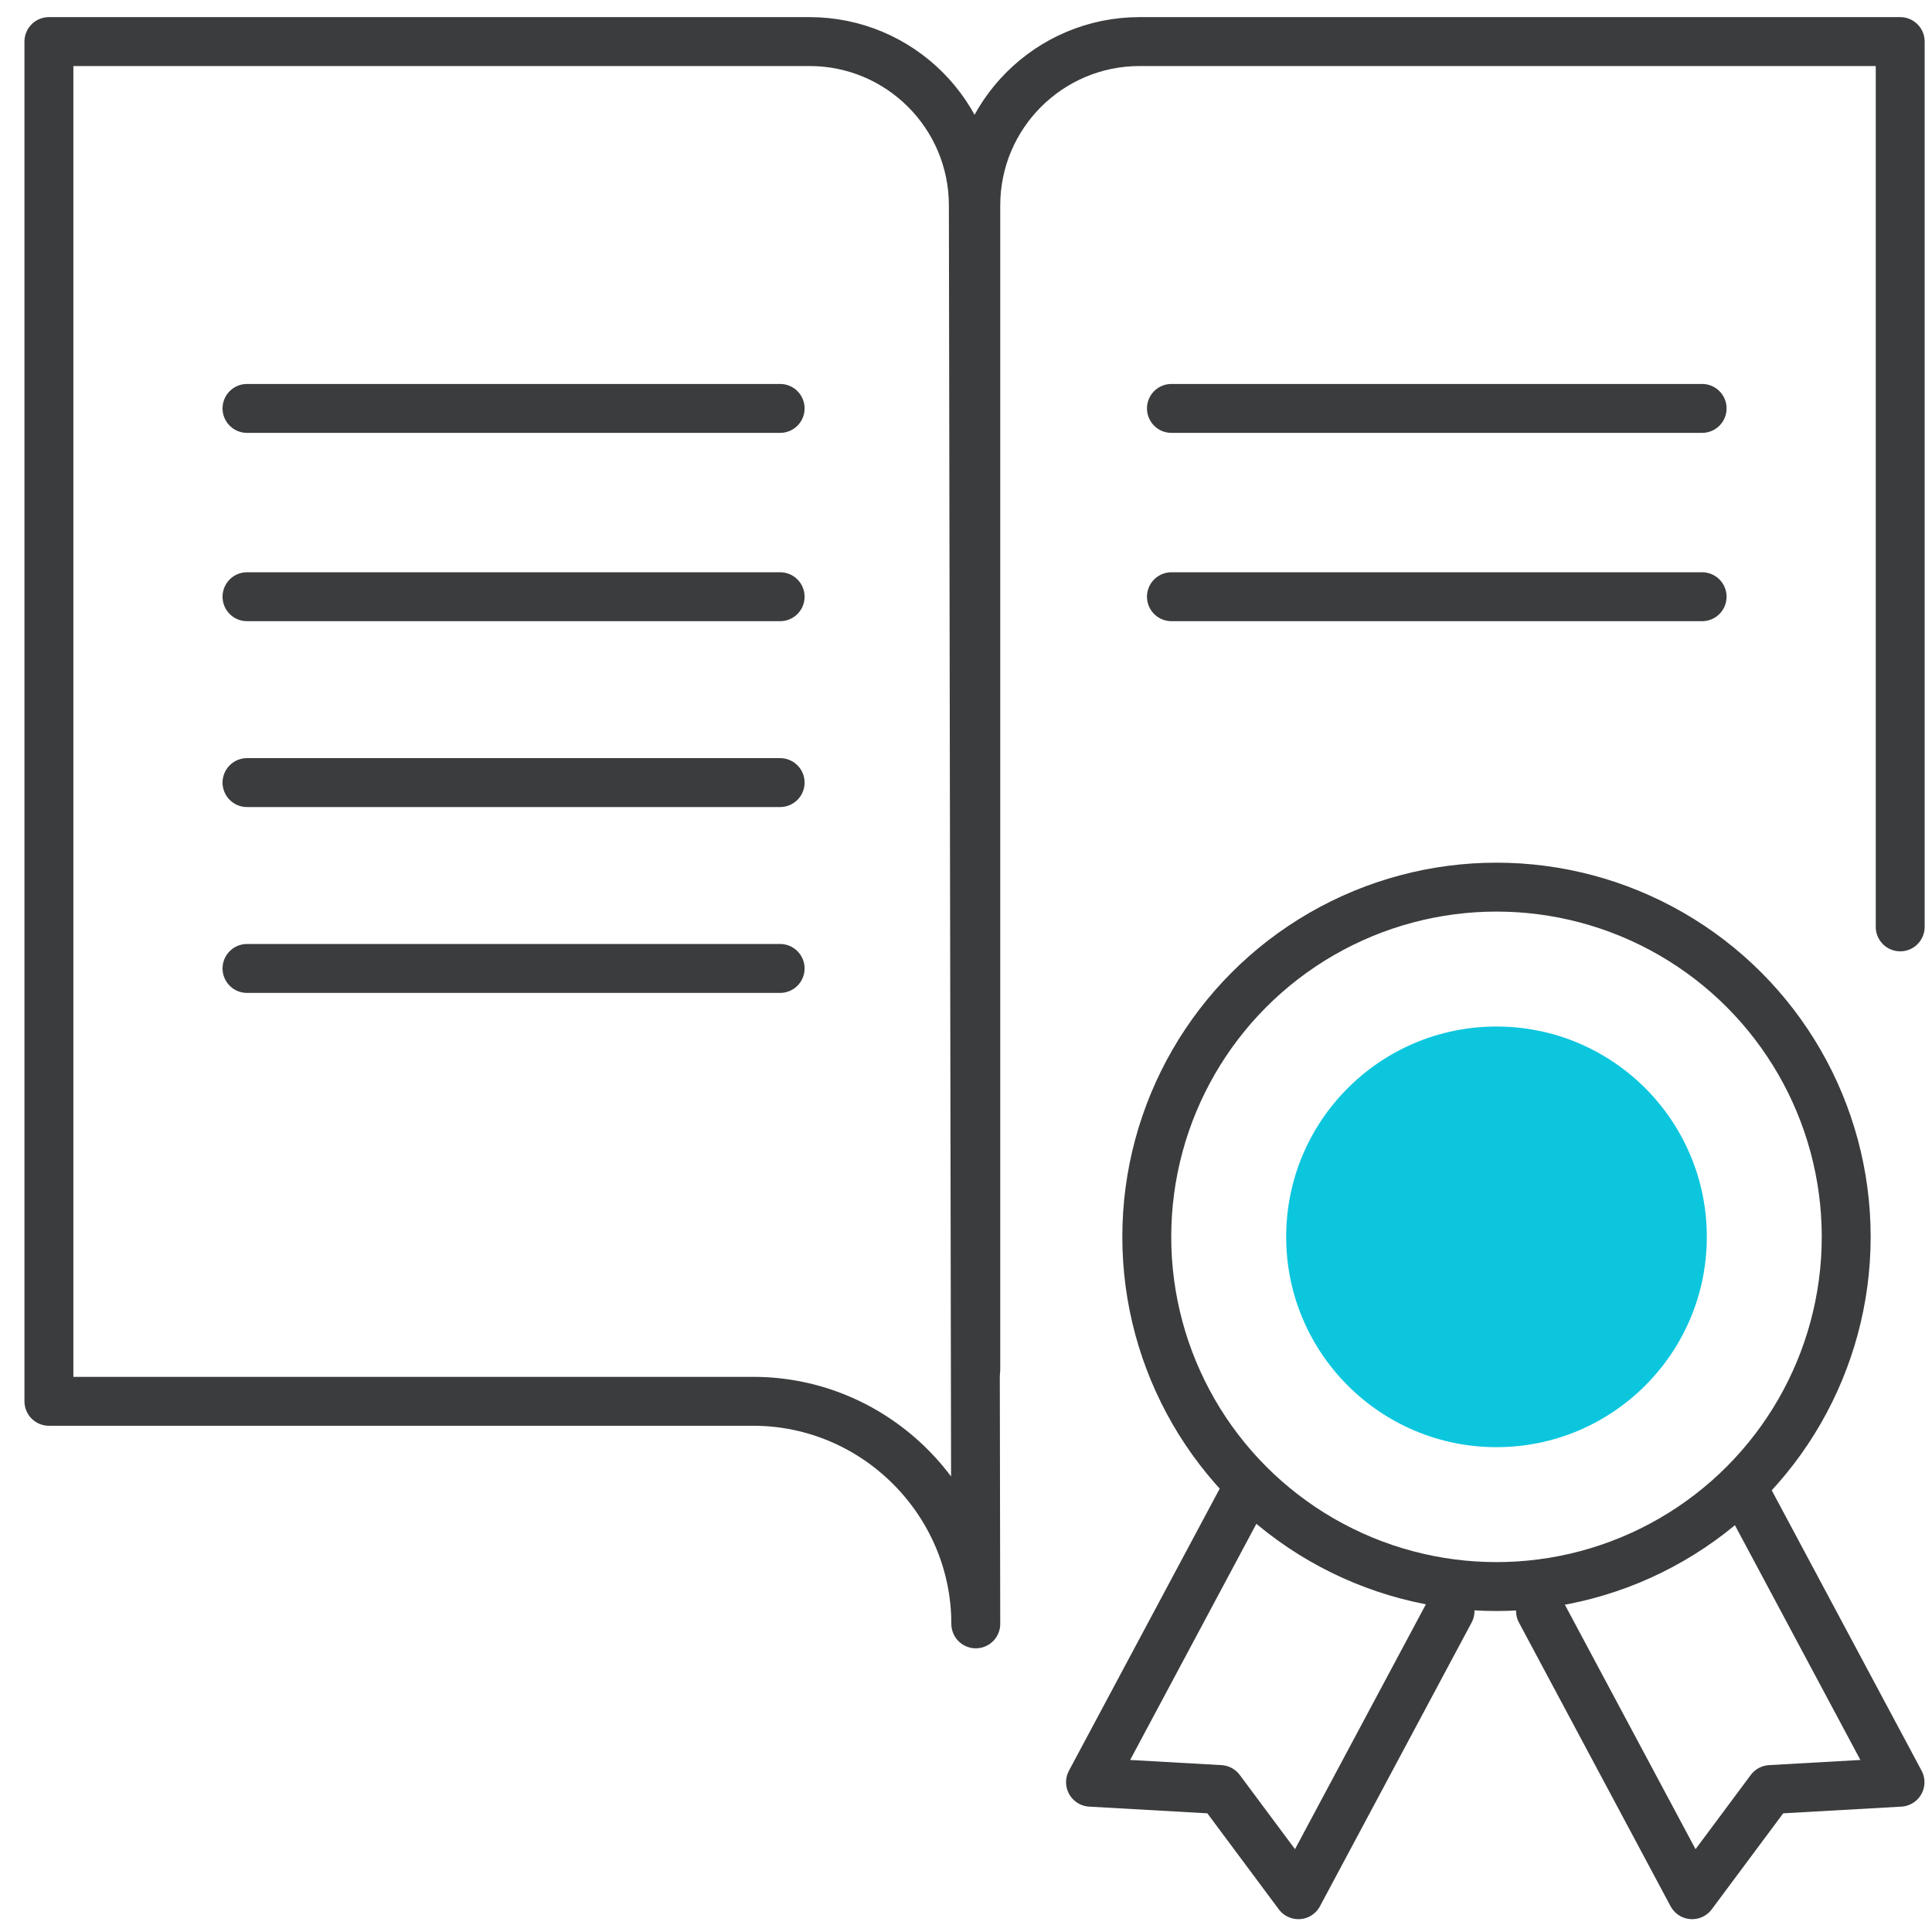<?xml version="1.0" encoding="utf-8"?>
<!-- Generator: Adobe Illustrator 24.0.2, SVG Export Plug-In . SVG Version: 6.00 Build 0)  -->
<svg version="1.1" id="Calque_1" xmlns="http://www.w3.org/2000/svg" xmlns:xlink="http://www.w3.org/1999/xlink" x="0px" y="0px"
	 viewBox="0 0 79 79" style="enable-background:new 0 0 79 79;" xml:space="preserve">
<style type="text/css">
	.st0{fill:none;stroke:#3A3C3D;stroke-width:2;stroke-linecap:round;stroke-linejoin:round;}
	.st1{fill:#0CC6DE;}
</style>
<g id="Groupe_8192" transform="translate(1 1)">
	<line id="Ligne_148" class="st0" x1="9.1" y1="15.7" x2="30.9" y2="15.7"/>
	<line id="Ligne_149" class="st0" x1="9.1" y1="23.4" x2="30.9" y2="23.4"/>
	<line id="Ligne_150" class="st0" x1="9.1" y1="31" x2="30.9" y2="31"/>
	<line id="Ligne_151" class="st0" x1="9.1" y1="38.6" x2="30.9" y2="38.6"/>
	<g id="Groupe_6856" transform="translate(42.592 34.575)">
		<ellipse id="Ellipse_187" class="st0" cx="17.6" cy="15" rx="14.3" ry="14.3"/>
		<ellipse id="Ellipse_171" class="st1" cx="17.6" cy="15" rx="8.6" ry="8.6"/>
		<path id="Tracé_39603" class="st0" d="M15.7,30.3L9.5,41.9l-3.2-4.3L1,37.3l6.2-11.6"/>
		<path id="Tracé_39604" class="st0" d="M19.4,30.3l6.2,11.6l3.2-4.3l5.3-0.3l-6.2-11.6"/>
	</g>
	<path id="Tracé_39605" class="st0" d="M38.9,65.4c0-5-4.1-9.1-9.1-9.1H1V0.7h31.1c3.7,0,6.7,3,6.7,6.7L38.9,65.4z"/>
	<line id="Ligne_152" class="st0" x1="68.6" y1="15.7" x2="46.9" y2="15.7"/>
	<line id="Ligne_153" class="st0" x1="68.6" y1="23.4" x2="46.9" y2="23.4"/>
	<path id="Tracé_39606" class="st0" d="M76.7,36.9V0.7H45.6c-3.7,0-6.7,3-6.7,6.7V55"/>
</g>
</svg>
